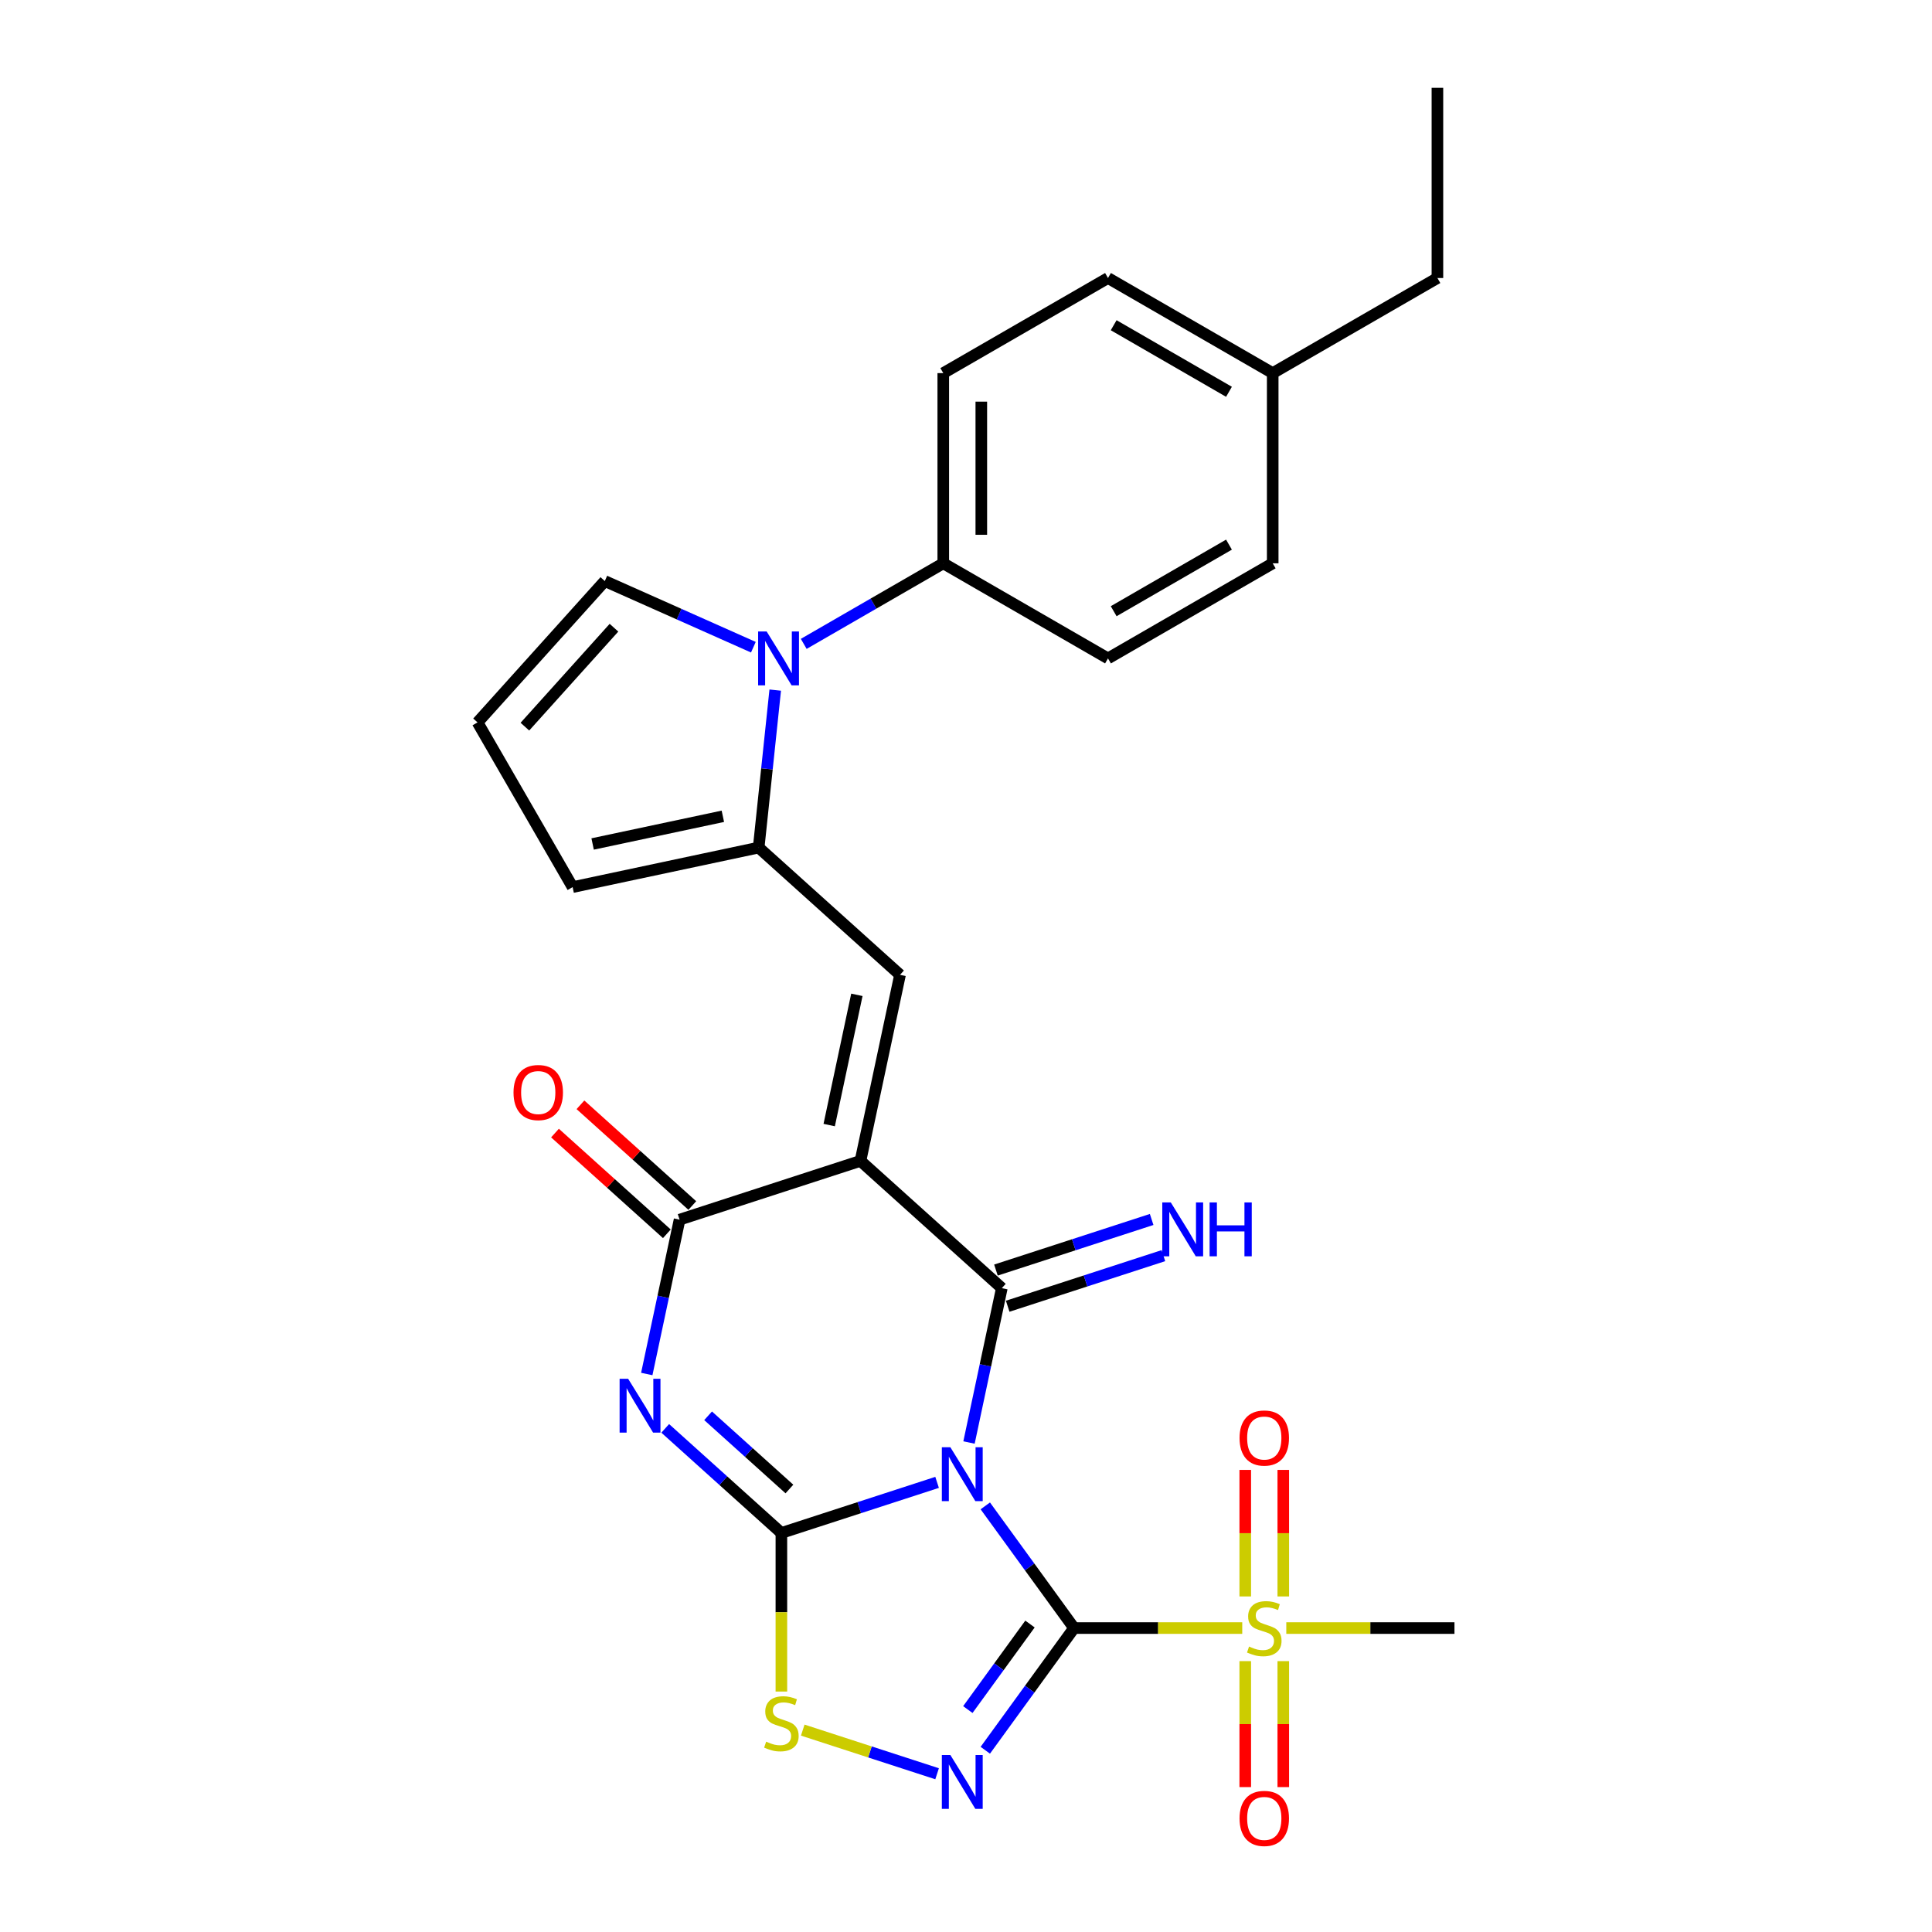 <?xml version='1.0' encoding='iso-8859-1'?>
<svg version='1.1' baseProfile='full'
              xmlns='http://www.w3.org/2000/svg'
                      xmlns:rdkit='http://www.rdkit.org/xml'
                      xmlns:xlink='http://www.w3.org/1999/xlink'
                  xml:space='preserve'
width='1000px' height='1000px' viewBox='0 0 1000 1000'>
<!-- END OF HEADER -->
<rect style='opacity:1.0;fill:#FFFFFF;stroke:none' width='1000' height='1000' x='0' y='0'> </rect>
<path class='bond-0' d='M 509.988,779.44 L 532.963,811.062' style='fill:none;fill-rule:evenodd;stroke:#0000FF;stroke-width:6px;stroke-linecap:butt;stroke-linejoin:miter;stroke-opacity:1' />
<path class='bond-0' d='M 532.963,811.062 L 555.937,842.684' style='fill:none;fill-rule:evenodd;stroke:#000000;stroke-width:6px;stroke-linecap:butt;stroke-linejoin:miter;stroke-opacity:1' />
<path class='bond-1' d='M 485.038,767.274 L 444.741,780.367' style='fill:none;fill-rule:evenodd;stroke:#0000FF;stroke-width:6px;stroke-linecap:butt;stroke-linejoin:miter;stroke-opacity:1' />
<path class='bond-1' d='M 444.741,780.367 L 404.444,793.46' style='fill:none;fill-rule:evenodd;stroke:#000000;stroke-width:6px;stroke-linecap:butt;stroke-linejoin:miter;stroke-opacity:1' />
<path class='bond-3' d='M 501.558,746.638 L 510.049,706.691' style='fill:none;fill-rule:evenodd;stroke:#0000FF;stroke-width:6px;stroke-linecap:butt;stroke-linejoin:miter;stroke-opacity:1' />
<path class='bond-3' d='M 510.049,706.691 L 518.54,666.744' style='fill:none;fill-rule:evenodd;stroke:#000000;stroke-width:6px;stroke-linecap:butt;stroke-linejoin:miter;stroke-opacity:1' />
<path class='bond-5' d='M 555.937,842.684 L 532.963,874.306' style='fill:none;fill-rule:evenodd;stroke:#000000;stroke-width:6px;stroke-linecap:butt;stroke-linejoin:miter;stroke-opacity:1' />
<path class='bond-5' d='M 532.963,874.306 L 509.988,905.927' style='fill:none;fill-rule:evenodd;stroke:#0000FF;stroke-width:6px;stroke-linecap:butt;stroke-linejoin:miter;stroke-opacity:1' />
<path class='bond-5' d='M 533.116,840.597 L 517.034,862.732' style='fill:none;fill-rule:evenodd;stroke:#000000;stroke-width:6px;stroke-linecap:butt;stroke-linejoin:miter;stroke-opacity:1' />
<path class='bond-5' d='M 517.034,862.732 L 500.951,884.868' style='fill:none;fill-rule:evenodd;stroke:#0000FF;stroke-width:6px;stroke-linecap:butt;stroke-linejoin:miter;stroke-opacity:1' />
<path class='bond-7' d='M 555.937,842.684 L 599.46,842.684' style='fill:none;fill-rule:evenodd;stroke:#000000;stroke-width:6px;stroke-linecap:butt;stroke-linejoin:miter;stroke-opacity:1' />
<path class='bond-7' d='M 599.46,842.684 L 642.984,842.684' style='fill:none;fill-rule:evenodd;stroke:#CCCC00;stroke-width:6px;stroke-linecap:butt;stroke-linejoin:miter;stroke-opacity:1' />
<path class='bond-4' d='M 404.444,793.46 L 374.381,766.392' style='fill:none;fill-rule:evenodd;stroke:#000000;stroke-width:6px;stroke-linecap:butt;stroke-linejoin:miter;stroke-opacity:1' />
<path class='bond-4' d='M 374.381,766.392 L 344.318,739.323' style='fill:none;fill-rule:evenodd;stroke:#0000FF;stroke-width:6px;stroke-linecap:butt;stroke-linejoin:miter;stroke-opacity:1' />
<path class='bond-4' d='M 408.6,770.708 L 387.556,751.76' style='fill:none;fill-rule:evenodd;stroke:#000000;stroke-width:6px;stroke-linecap:butt;stroke-linejoin:miter;stroke-opacity:1' />
<path class='bond-4' d='M 387.556,751.76 L 366.512,732.812' style='fill:none;fill-rule:evenodd;stroke:#0000FF;stroke-width:6px;stroke-linecap:butt;stroke-linejoin:miter;stroke-opacity:1' />
<path class='bond-9' d='M 404.444,793.46 L 404.444,834.503' style='fill:none;fill-rule:evenodd;stroke:#000000;stroke-width:6px;stroke-linecap:butt;stroke-linejoin:miter;stroke-opacity:1' />
<path class='bond-9' d='M 404.444,834.503 L 404.444,875.545' style='fill:none;fill-rule:evenodd;stroke:#CCCC00;stroke-width:6px;stroke-linecap:butt;stroke-linejoin:miter;stroke-opacity:1' />
<path class='bond-2' d='M 445.38,600.87 L 518.54,666.744' style='fill:none;fill-rule:evenodd;stroke:#000000;stroke-width:6px;stroke-linecap:butt;stroke-linejoin:miter;stroke-opacity:1' />
<path class='bond-6' d='M 445.38,600.87 L 351.752,631.292' style='fill:none;fill-rule:evenodd;stroke:#000000;stroke-width:6px;stroke-linecap:butt;stroke-linejoin:miter;stroke-opacity:1' />
<path class='bond-8' d='M 445.38,600.87 L 465.848,504.575' style='fill:none;fill-rule:evenodd;stroke:#000000;stroke-width:6px;stroke-linecap:butt;stroke-linejoin:miter;stroke-opacity:1' />
<path class='bond-8' d='M 429.191,582.332 L 443.519,514.925' style='fill:none;fill-rule:evenodd;stroke:#000000;stroke-width:6px;stroke-linecap:butt;stroke-linejoin:miter;stroke-opacity:1' />
<path class='bond-12' d='M 521.582,676.106 L 561.879,663.013' style='fill:none;fill-rule:evenodd;stroke:#000000;stroke-width:6px;stroke-linecap:butt;stroke-linejoin:miter;stroke-opacity:1' />
<path class='bond-12' d='M 561.879,663.013 L 602.176,649.92' style='fill:none;fill-rule:evenodd;stroke:#0000FF;stroke-width:6px;stroke-linecap:butt;stroke-linejoin:miter;stroke-opacity:1' />
<path class='bond-12' d='M 515.498,657.381 L 555.795,644.287' style='fill:none;fill-rule:evenodd;stroke:#000000;stroke-width:6px;stroke-linecap:butt;stroke-linejoin:miter;stroke-opacity:1' />
<path class='bond-12' d='M 555.795,644.287 L 596.092,631.194' style='fill:none;fill-rule:evenodd;stroke:#0000FF;stroke-width:6px;stroke-linecap:butt;stroke-linejoin:miter;stroke-opacity:1' />
<path class='bond-29' d='M 334.77,711.186 L 343.261,671.239' style='fill:none;fill-rule:evenodd;stroke:#0000FF;stroke-width:6px;stroke-linecap:butt;stroke-linejoin:miter;stroke-opacity:1' />
<path class='bond-29' d='M 343.261,671.239 L 351.752,631.292' style='fill:none;fill-rule:evenodd;stroke:#000000;stroke-width:6px;stroke-linecap:butt;stroke-linejoin:miter;stroke-opacity:1' />
<path class='bond-28' d='M 485.038,918.093 L 450.269,906.797' style='fill:none;fill-rule:evenodd;stroke:#0000FF;stroke-width:6px;stroke-linecap:butt;stroke-linejoin:miter;stroke-opacity:1' />
<path class='bond-28' d='M 450.269,906.797 L 415.501,895.5' style='fill:none;fill-rule:evenodd;stroke:#CCCC00;stroke-width:6px;stroke-linecap:butt;stroke-linejoin:miter;stroke-opacity:1' />
<path class='bond-18' d='M 358.339,623.976 L 329.389,597.909' style='fill:none;fill-rule:evenodd;stroke:#000000;stroke-width:6px;stroke-linecap:butt;stroke-linejoin:miter;stroke-opacity:1' />
<path class='bond-18' d='M 329.389,597.909 L 300.438,571.842' style='fill:none;fill-rule:evenodd;stroke:#FF0000;stroke-width:6px;stroke-linecap:butt;stroke-linejoin:miter;stroke-opacity:1' />
<path class='bond-18' d='M 345.164,638.608 L 316.214,612.541' style='fill:none;fill-rule:evenodd;stroke:#000000;stroke-width:6px;stroke-linecap:butt;stroke-linejoin:miter;stroke-opacity:1' />
<path class='bond-18' d='M 316.214,612.541 L 287.264,586.474' style='fill:none;fill-rule:evenodd;stroke:#FF0000;stroke-width:6px;stroke-linecap:butt;stroke-linejoin:miter;stroke-opacity:1' />
<path class='bond-15' d='M 664.228,826.322 L 664.228,793.571' style='fill:none;fill-rule:evenodd;stroke:#CCCC00;stroke-width:6px;stroke-linecap:butt;stroke-linejoin:miter;stroke-opacity:1' />
<path class='bond-15' d='M 664.228,793.571 L 664.228,760.82' style='fill:none;fill-rule:evenodd;stroke:#FF0000;stroke-width:6px;stroke-linecap:butt;stroke-linejoin:miter;stroke-opacity:1' />
<path class='bond-15' d='M 644.539,826.322 L 644.539,793.571' style='fill:none;fill-rule:evenodd;stroke:#CCCC00;stroke-width:6px;stroke-linecap:butt;stroke-linejoin:miter;stroke-opacity:1' />
<path class='bond-15' d='M 644.539,793.571 L 644.539,760.82' style='fill:none;fill-rule:evenodd;stroke:#FF0000;stroke-width:6px;stroke-linecap:butt;stroke-linejoin:miter;stroke-opacity:1' />
<path class='bond-16' d='M 644.539,859.794 L 644.539,892.396' style='fill:none;fill-rule:evenodd;stroke:#CCCC00;stroke-width:6px;stroke-linecap:butt;stroke-linejoin:miter;stroke-opacity:1' />
<path class='bond-16' d='M 644.539,892.396 L 644.539,924.999' style='fill:none;fill-rule:evenodd;stroke:#FF0000;stroke-width:6px;stroke-linecap:butt;stroke-linejoin:miter;stroke-opacity:1' />
<path class='bond-16' d='M 664.228,859.794 L 664.228,892.396' style='fill:none;fill-rule:evenodd;stroke:#CCCC00;stroke-width:6px;stroke-linecap:butt;stroke-linejoin:miter;stroke-opacity:1' />
<path class='bond-16' d='M 664.228,892.396 L 664.228,924.999' style='fill:none;fill-rule:evenodd;stroke:#FF0000;stroke-width:6px;stroke-linecap:butt;stroke-linejoin:miter;stroke-opacity:1' />
<path class='bond-22' d='M 665.784,842.684 L 709.307,842.684' style='fill:none;fill-rule:evenodd;stroke:#CCCC00;stroke-width:6px;stroke-linecap:butt;stroke-linejoin:miter;stroke-opacity:1' />
<path class='bond-22' d='M 709.307,842.684 L 752.83,842.684' style='fill:none;fill-rule:evenodd;stroke:#000000;stroke-width:6px;stroke-linecap:butt;stroke-linejoin:miter;stroke-opacity:1' />
<path class='bond-10' d='M 465.848,504.575 L 392.688,438.701' style='fill:none;fill-rule:evenodd;stroke:#000000;stroke-width:6px;stroke-linecap:butt;stroke-linejoin:miter;stroke-opacity:1' />
<path class='bond-11' d='M 392.688,438.701 L 396.972,397.948' style='fill:none;fill-rule:evenodd;stroke:#000000;stroke-width:6px;stroke-linecap:butt;stroke-linejoin:miter;stroke-opacity:1' />
<path class='bond-11' d='M 396.972,397.948 L 401.255,357.195' style='fill:none;fill-rule:evenodd;stroke:#0000FF;stroke-width:6px;stroke-linecap:butt;stroke-linejoin:miter;stroke-opacity:1' />
<path class='bond-17' d='M 392.688,438.701 L 296.393,459.169' style='fill:none;fill-rule:evenodd;stroke:#000000;stroke-width:6px;stroke-linecap:butt;stroke-linejoin:miter;stroke-opacity:1' />
<path class='bond-17' d='M 374.15,422.512 L 306.744,436.84' style='fill:none;fill-rule:evenodd;stroke:#000000;stroke-width:6px;stroke-linecap:butt;stroke-linejoin:miter;stroke-opacity:1' />
<path class='bond-13' d='M 416.013,333.269 L 452.124,312.42' style='fill:none;fill-rule:evenodd;stroke:#0000FF;stroke-width:6px;stroke-linecap:butt;stroke-linejoin:miter;stroke-opacity:1' />
<path class='bond-13' d='M 452.124,312.42 L 488.236,291.571' style='fill:none;fill-rule:evenodd;stroke:#000000;stroke-width:6px;stroke-linecap:butt;stroke-linejoin:miter;stroke-opacity:1' />
<path class='bond-14' d='M 389.944,334.991 L 351.494,317.872' style='fill:none;fill-rule:evenodd;stroke:#0000FF;stroke-width:6px;stroke-linecap:butt;stroke-linejoin:miter;stroke-opacity:1' />
<path class='bond-14' d='M 351.494,317.872 L 313.043,300.752' style='fill:none;fill-rule:evenodd;stroke:#000000;stroke-width:6px;stroke-linecap:butt;stroke-linejoin:miter;stroke-opacity:1' />
<path class='bond-20' d='M 488.236,291.571 L 488.236,193.124' style='fill:none;fill-rule:evenodd;stroke:#000000;stroke-width:6px;stroke-linecap:butt;stroke-linejoin:miter;stroke-opacity:1' />
<path class='bond-20' d='M 507.925,276.804 L 507.925,207.891' style='fill:none;fill-rule:evenodd;stroke:#000000;stroke-width:6px;stroke-linecap:butt;stroke-linejoin:miter;stroke-opacity:1' />
<path class='bond-21' d='M 488.236,291.571 L 573.493,340.794' style='fill:none;fill-rule:evenodd;stroke:#000000;stroke-width:6px;stroke-linecap:butt;stroke-linejoin:miter;stroke-opacity:1' />
<path class='bond-30' d='M 313.043,300.752 L 247.17,373.912' style='fill:none;fill-rule:evenodd;stroke:#000000;stroke-width:6px;stroke-linecap:butt;stroke-linejoin:miter;stroke-opacity:1' />
<path class='bond-30' d='M 317.794,324.901 L 271.683,376.113' style='fill:none;fill-rule:evenodd;stroke:#000000;stroke-width:6px;stroke-linecap:butt;stroke-linejoin:miter;stroke-opacity:1' />
<path class='bond-19' d='M 296.393,459.169 L 247.17,373.912' style='fill:none;fill-rule:evenodd;stroke:#000000;stroke-width:6px;stroke-linecap:butt;stroke-linejoin:miter;stroke-opacity:1' />
<path class='bond-24' d='M 488.236,193.124 L 573.493,143.901' style='fill:none;fill-rule:evenodd;stroke:#000000;stroke-width:6px;stroke-linecap:butt;stroke-linejoin:miter;stroke-opacity:1' />
<path class='bond-23' d='M 573.493,340.794 L 658.75,291.571' style='fill:none;fill-rule:evenodd;stroke:#000000;stroke-width:6px;stroke-linecap:butt;stroke-linejoin:miter;stroke-opacity:1' />
<path class='bond-23' d='M 576.437,316.359 L 636.117,281.903' style='fill:none;fill-rule:evenodd;stroke:#000000;stroke-width:6px;stroke-linecap:butt;stroke-linejoin:miter;stroke-opacity:1' />
<path class='bond-25' d='M 658.75,291.571 L 658.75,193.124' style='fill:none;fill-rule:evenodd;stroke:#000000;stroke-width:6px;stroke-linecap:butt;stroke-linejoin:miter;stroke-opacity:1' />
<path class='bond-31' d='M 573.493,143.901 L 658.75,193.124' style='fill:none;fill-rule:evenodd;stroke:#000000;stroke-width:6px;stroke-linecap:butt;stroke-linejoin:miter;stroke-opacity:1' />
<path class='bond-31' d='M 576.437,168.336 L 636.117,202.792' style='fill:none;fill-rule:evenodd;stroke:#000000;stroke-width:6px;stroke-linecap:butt;stroke-linejoin:miter;stroke-opacity:1' />
<path class='bond-26' d='M 658.75,193.124 L 744.007,143.901' style='fill:none;fill-rule:evenodd;stroke:#000000;stroke-width:6px;stroke-linecap:butt;stroke-linejoin:miter;stroke-opacity:1' />
<path class='bond-27' d='M 744.007,143.901 L 744.007,45.455' style='fill:none;fill-rule:evenodd;stroke:#000000;stroke-width:6px;stroke-linecap:butt;stroke-linejoin:miter;stroke-opacity:1' />
<path  class='atom-0' d='M 491.909 749.099
L 501.045 763.866
Q 501.951 765.323, 503.408 767.961
Q 504.865 770.599, 504.943 770.757
L 504.943 749.099
L 508.645 749.099
L 508.645 776.979
L 504.825 776.979
L 495.02 760.834
Q 493.878 758.943, 492.657 756.778
Q 491.476 754.612, 491.122 753.942
L 491.122 776.979
L 487.499 776.979
L 487.499 749.099
L 491.909 749.099
' fill='#0000FF'/>
<path  class='atom-5' d='M 325.121 713.647
L 334.257 728.414
Q 335.162 729.871, 336.619 732.509
Q 338.076 735.148, 338.155 735.305
L 338.155 713.647
L 341.857 713.647
L 341.857 741.527
L 338.037 741.527
L 328.232 725.382
Q 327.09 723.491, 325.869 721.326
Q 324.688 719.16, 324.333 718.49
L 324.333 741.527
L 320.711 741.527
L 320.711 713.647
L 325.121 713.647
' fill='#0000FF'/>
<path  class='atom-6' d='M 491.909 908.389
L 501.045 923.155
Q 501.951 924.613, 503.408 927.251
Q 504.865 929.889, 504.943 930.047
L 504.943 908.389
L 508.645 908.389
L 508.645 936.269
L 504.825 936.269
L 495.02 920.123
Q 493.878 918.233, 492.657 916.067
Q 491.476 913.902, 491.122 913.232
L 491.122 936.269
L 487.499 936.269
L 487.499 908.389
L 491.909 908.389
' fill='#0000FF'/>
<path  class='atom-8' d='M 646.508 852.253
Q 646.823 852.371, 648.123 852.922
Q 649.422 853.473, 650.84 853.828
Q 652.297 854.143, 653.714 854.143
Q 656.353 854.143, 657.888 852.883
Q 659.424 851.583, 659.424 849.339
Q 659.424 847.803, 658.637 846.858
Q 657.888 845.913, 656.707 845.401
Q 655.526 844.889, 653.557 844.298
Q 651.076 843.55, 649.58 842.841
Q 648.123 842.132, 647.059 840.636
Q 646.035 839.14, 646.035 836.619
Q 646.035 833.115, 648.398 830.949
Q 650.8 828.783, 655.526 828.783
Q 658.755 828.783, 662.417 830.319
L 661.511 833.351
Q 658.164 831.973, 655.644 831.973
Q 652.927 831.973, 651.43 833.115
Q 649.934 834.217, 649.973 836.147
Q 649.973 837.643, 650.722 838.549
Q 651.509 839.455, 652.612 839.967
Q 653.754 840.478, 655.644 841.069
Q 658.164 841.857, 659.66 842.644
Q 661.157 843.432, 662.22 845.046
Q 663.323 846.622, 663.323 849.339
Q 663.323 853.198, 660.724 855.285
Q 658.164 857.332, 653.872 857.332
Q 651.391 857.332, 649.501 856.781
Q 647.65 856.269, 645.445 855.364
L 646.508 852.253
' fill='#CCCC00'/>
<path  class='atom-10' d='M 396.568 901.476
Q 396.883 901.594, 398.182 902.145
Q 399.482 902.697, 400.9 903.051
Q 402.357 903.366, 403.774 903.366
Q 406.413 903.366, 407.948 902.106
Q 409.484 900.806, 409.484 898.562
Q 409.484 897.026, 408.697 896.081
Q 407.948 895.136, 406.767 894.624
Q 405.586 894.112, 403.617 893.521
Q 401.136 892.773, 399.639 892.064
Q 398.182 891.356, 397.119 889.859
Q 396.095 888.363, 396.095 885.843
Q 396.095 882.338, 398.458 880.172
Q 400.86 878.006, 405.586 878.006
Q 408.815 878.006, 412.477 879.542
L 411.571 882.574
Q 408.224 881.196, 405.704 881.196
Q 402.987 881.196, 401.49 882.338
Q 399.994 883.441, 400.033 885.37
Q 400.033 886.866, 400.781 887.772
Q 401.569 888.678, 402.672 889.19
Q 403.814 889.702, 405.704 890.292
Q 408.224 891.08, 409.72 891.868
Q 411.217 892.655, 412.28 894.27
Q 413.383 895.845, 413.383 898.562
Q 413.383 902.421, 410.784 904.508
Q 408.224 906.556, 403.932 906.556
Q 401.451 906.556, 399.561 906.004
Q 397.71 905.493, 395.505 904.587
L 396.568 901.476
' fill='#CCCC00'/>
<path  class='atom-12' d='M 396.816 326.854
L 405.952 341.621
Q 406.857 343.078, 408.314 345.716
Q 409.771 348.355, 409.85 348.512
L 409.85 326.854
L 413.552 326.854
L 413.552 354.734
L 409.732 354.734
L 399.927 338.589
Q 398.785 336.699, 397.564 334.533
Q 396.383 332.367, 396.028 331.698
L 396.028 354.734
L 392.406 354.734
L 392.406 326.854
L 396.816 326.854
' fill='#0000FF'/>
<path  class='atom-13' d='M 606.005 622.382
L 615.141 637.149
Q 616.047 638.606, 617.504 641.244
Q 618.961 643.883, 619.04 644.04
L 619.04 622.382
L 622.741 622.382
L 622.741 650.262
L 618.922 650.262
L 609.116 634.117
Q 607.974 632.227, 606.754 630.061
Q 605.572 627.895, 605.218 627.225
L 605.218 650.262
L 601.595 650.262
L 601.595 622.382
L 606.005 622.382
' fill='#0000FF'/>
<path  class='atom-13' d='M 626.089 622.382
L 629.869 622.382
L 629.869 634.235
L 644.124 634.235
L 644.124 622.382
L 647.904 622.382
L 647.904 650.262
L 644.124 650.262
L 644.124 637.385
L 629.869 637.385
L 629.869 650.262
L 626.089 650.262
L 626.089 622.382
' fill='#0000FF'/>
<path  class='atom-16' d='M 641.586 744.316
Q 641.586 737.622, 644.894 733.881
Q 648.201 730.14, 654.384 730.14
Q 660.566 730.14, 663.874 733.881
Q 667.182 737.622, 667.182 744.316
Q 667.182 751.089, 663.835 754.948
Q 660.487 758.768, 654.384 758.768
Q 648.241 758.768, 644.894 754.948
Q 641.586 751.128, 641.586 744.316
M 654.384 755.618
Q 658.637 755.618, 660.921 752.782
Q 663.244 749.908, 663.244 744.316
Q 663.244 738.842, 660.921 736.086
Q 658.637 733.29, 654.384 733.29
Q 650.131 733.29, 647.808 736.046
Q 645.524 738.803, 645.524 744.316
Q 645.524 749.947, 647.808 752.782
Q 650.131 755.618, 654.384 755.618
' fill='#FF0000'/>
<path  class='atom-17' d='M 641.586 941.209
Q 641.586 934.515, 644.894 930.774
Q 648.201 927.033, 654.384 927.033
Q 660.566 927.033, 663.874 930.774
Q 667.182 934.515, 667.182 941.209
Q 667.182 947.982, 663.835 951.841
Q 660.487 955.661, 654.384 955.661
Q 648.241 955.661, 644.894 951.841
Q 641.586 948.021, 641.586 941.209
M 654.384 952.511
Q 658.637 952.511, 660.921 949.675
Q 663.244 946.801, 663.244 941.209
Q 663.244 935.735, 660.921 932.979
Q 658.637 930.183, 654.384 930.183
Q 650.131 930.183, 647.808 932.939
Q 645.524 935.696, 645.524 941.209
Q 645.524 946.84, 647.808 949.675
Q 650.131 952.511, 654.384 952.511
' fill='#FF0000'/>
<path  class='atom-19' d='M 265.794 565.497
Q 265.794 558.802, 269.102 555.062
Q 272.409 551.321, 278.592 551.321
Q 284.774 551.321, 288.082 555.062
Q 291.39 558.802, 291.39 565.497
Q 291.39 572.27, 288.043 576.129
Q 284.696 579.949, 278.592 579.949
Q 272.449 579.949, 269.102 576.129
Q 265.794 572.309, 265.794 565.497
M 278.592 576.798
Q 282.845 576.798, 285.129 573.963
Q 287.452 571.089, 287.452 565.497
Q 287.452 560.023, 285.129 557.267
Q 282.845 554.471, 278.592 554.471
Q 274.339 554.471, 272.016 557.227
Q 269.732 559.984, 269.732 565.497
Q 269.732 571.128, 272.016 573.963
Q 274.339 576.798, 278.592 576.798
' fill='#FF0000'/>
</svg>
